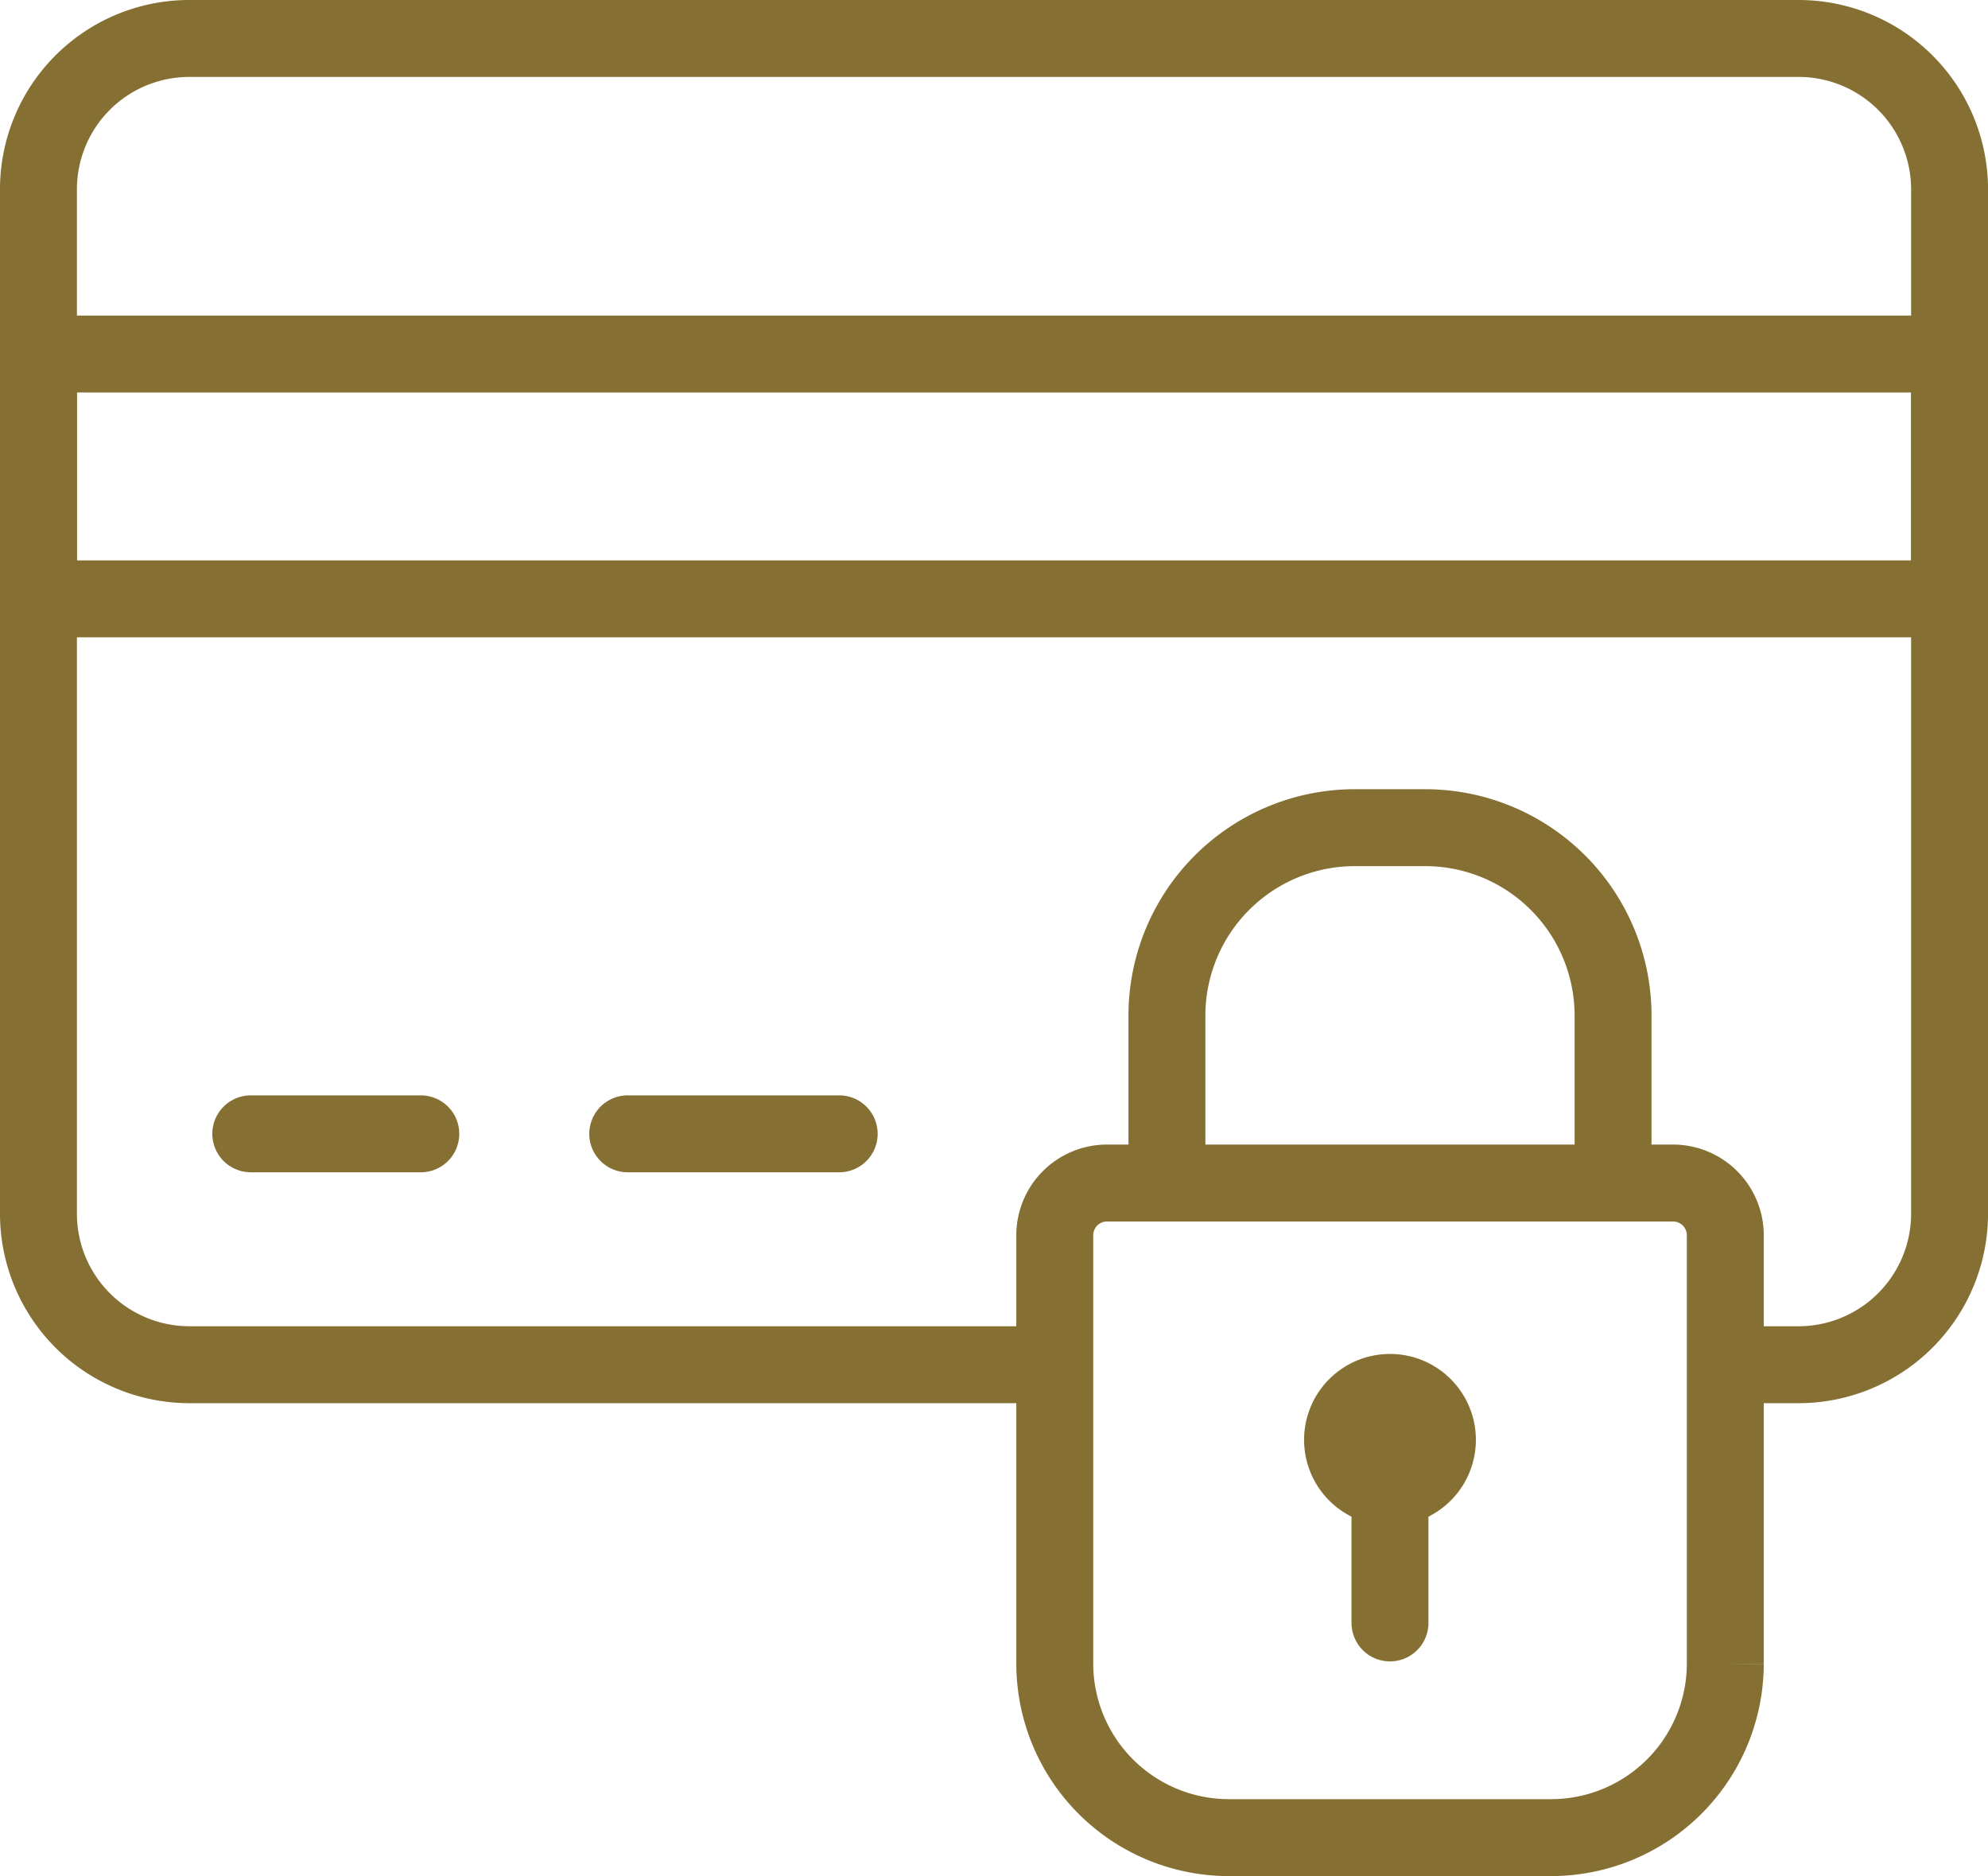 <svg xmlns="http://www.w3.org/2000/svg" width="155.062" height="146.324" viewBox="0 0 155.062 146.324">
  <g id="Group_71" data-name="Group 71" transform="translate(3 3)">
    <path id="Path_104" data-name="Path 104" d="M82.547,108.439H16.732A11.778,11.778,0,0,1,5,96.707V16.731A11.765,11.765,0,0,1,16.732,5h125.6a11.776,11.776,0,0,1,11.733,11.731V96.707a11.789,11.789,0,0,1-11.733,11.733h-5.346" transform="translate(-5 -5)" fill="none" stroke="#866f32" stroke-linecap="round" stroke-linejoin="round" stroke-width="6"/>
    <line id="Line_32" data-name="Line 32" x2="13.262" transform="translate(16.56 85.431)" fill="none" stroke="#866f32" stroke-linecap="round" stroke-linejoin="round" stroke-width="6"/>
    <line id="Line_33" data-name="Line 33" x2="16.495" transform="translate(45.962 85.431)" fill="none" stroke="#866f32" stroke-linecap="round" stroke-linejoin="round" stroke-width="6"/>
    <rect id="Rectangle_62" data-name="Rectangle 62" width="149.061" height="19.095" transform="translate(0 24.612)" fill="none" stroke="#866f32" stroke-linecap="round" stroke-linejoin="round" stroke-width="6"/>
    <path id="Path_105" data-name="Path 105" d="M132.019,143.47H176.2a4.079,4.079,0,0,1,4.061,4.061v33.455a13.59,13.59,0,0,1-13.538,13.538H141.5a13.585,13.585,0,0,1-13.54-13.538V147.531A4.075,4.075,0,0,1,132.019,143.47Z" transform="translate(-48.689 -54.201)" fill="none" stroke="#866f32" stroke-miterlimit="22.926" stroke-width="6"/>
    <path id="Path_106" data-name="Path 106" d="M141.531,127.525v-12.43a14.659,14.659,0,0,1,14.616-14.616h5.567a14.66,14.66,0,0,1,14.615,14.616v12.43m-17.4,17a3.7,3.7,0,1,1-3.7,3.7A3.7,3.7,0,0,1,158.931,144.526Zm0,17.979V149.243" transform="translate(-53.512 -38.926)" fill="none" stroke="#866f32" stroke-linecap="round" stroke-linejoin="round" stroke-width="6"/>
  </g>
</svg>
